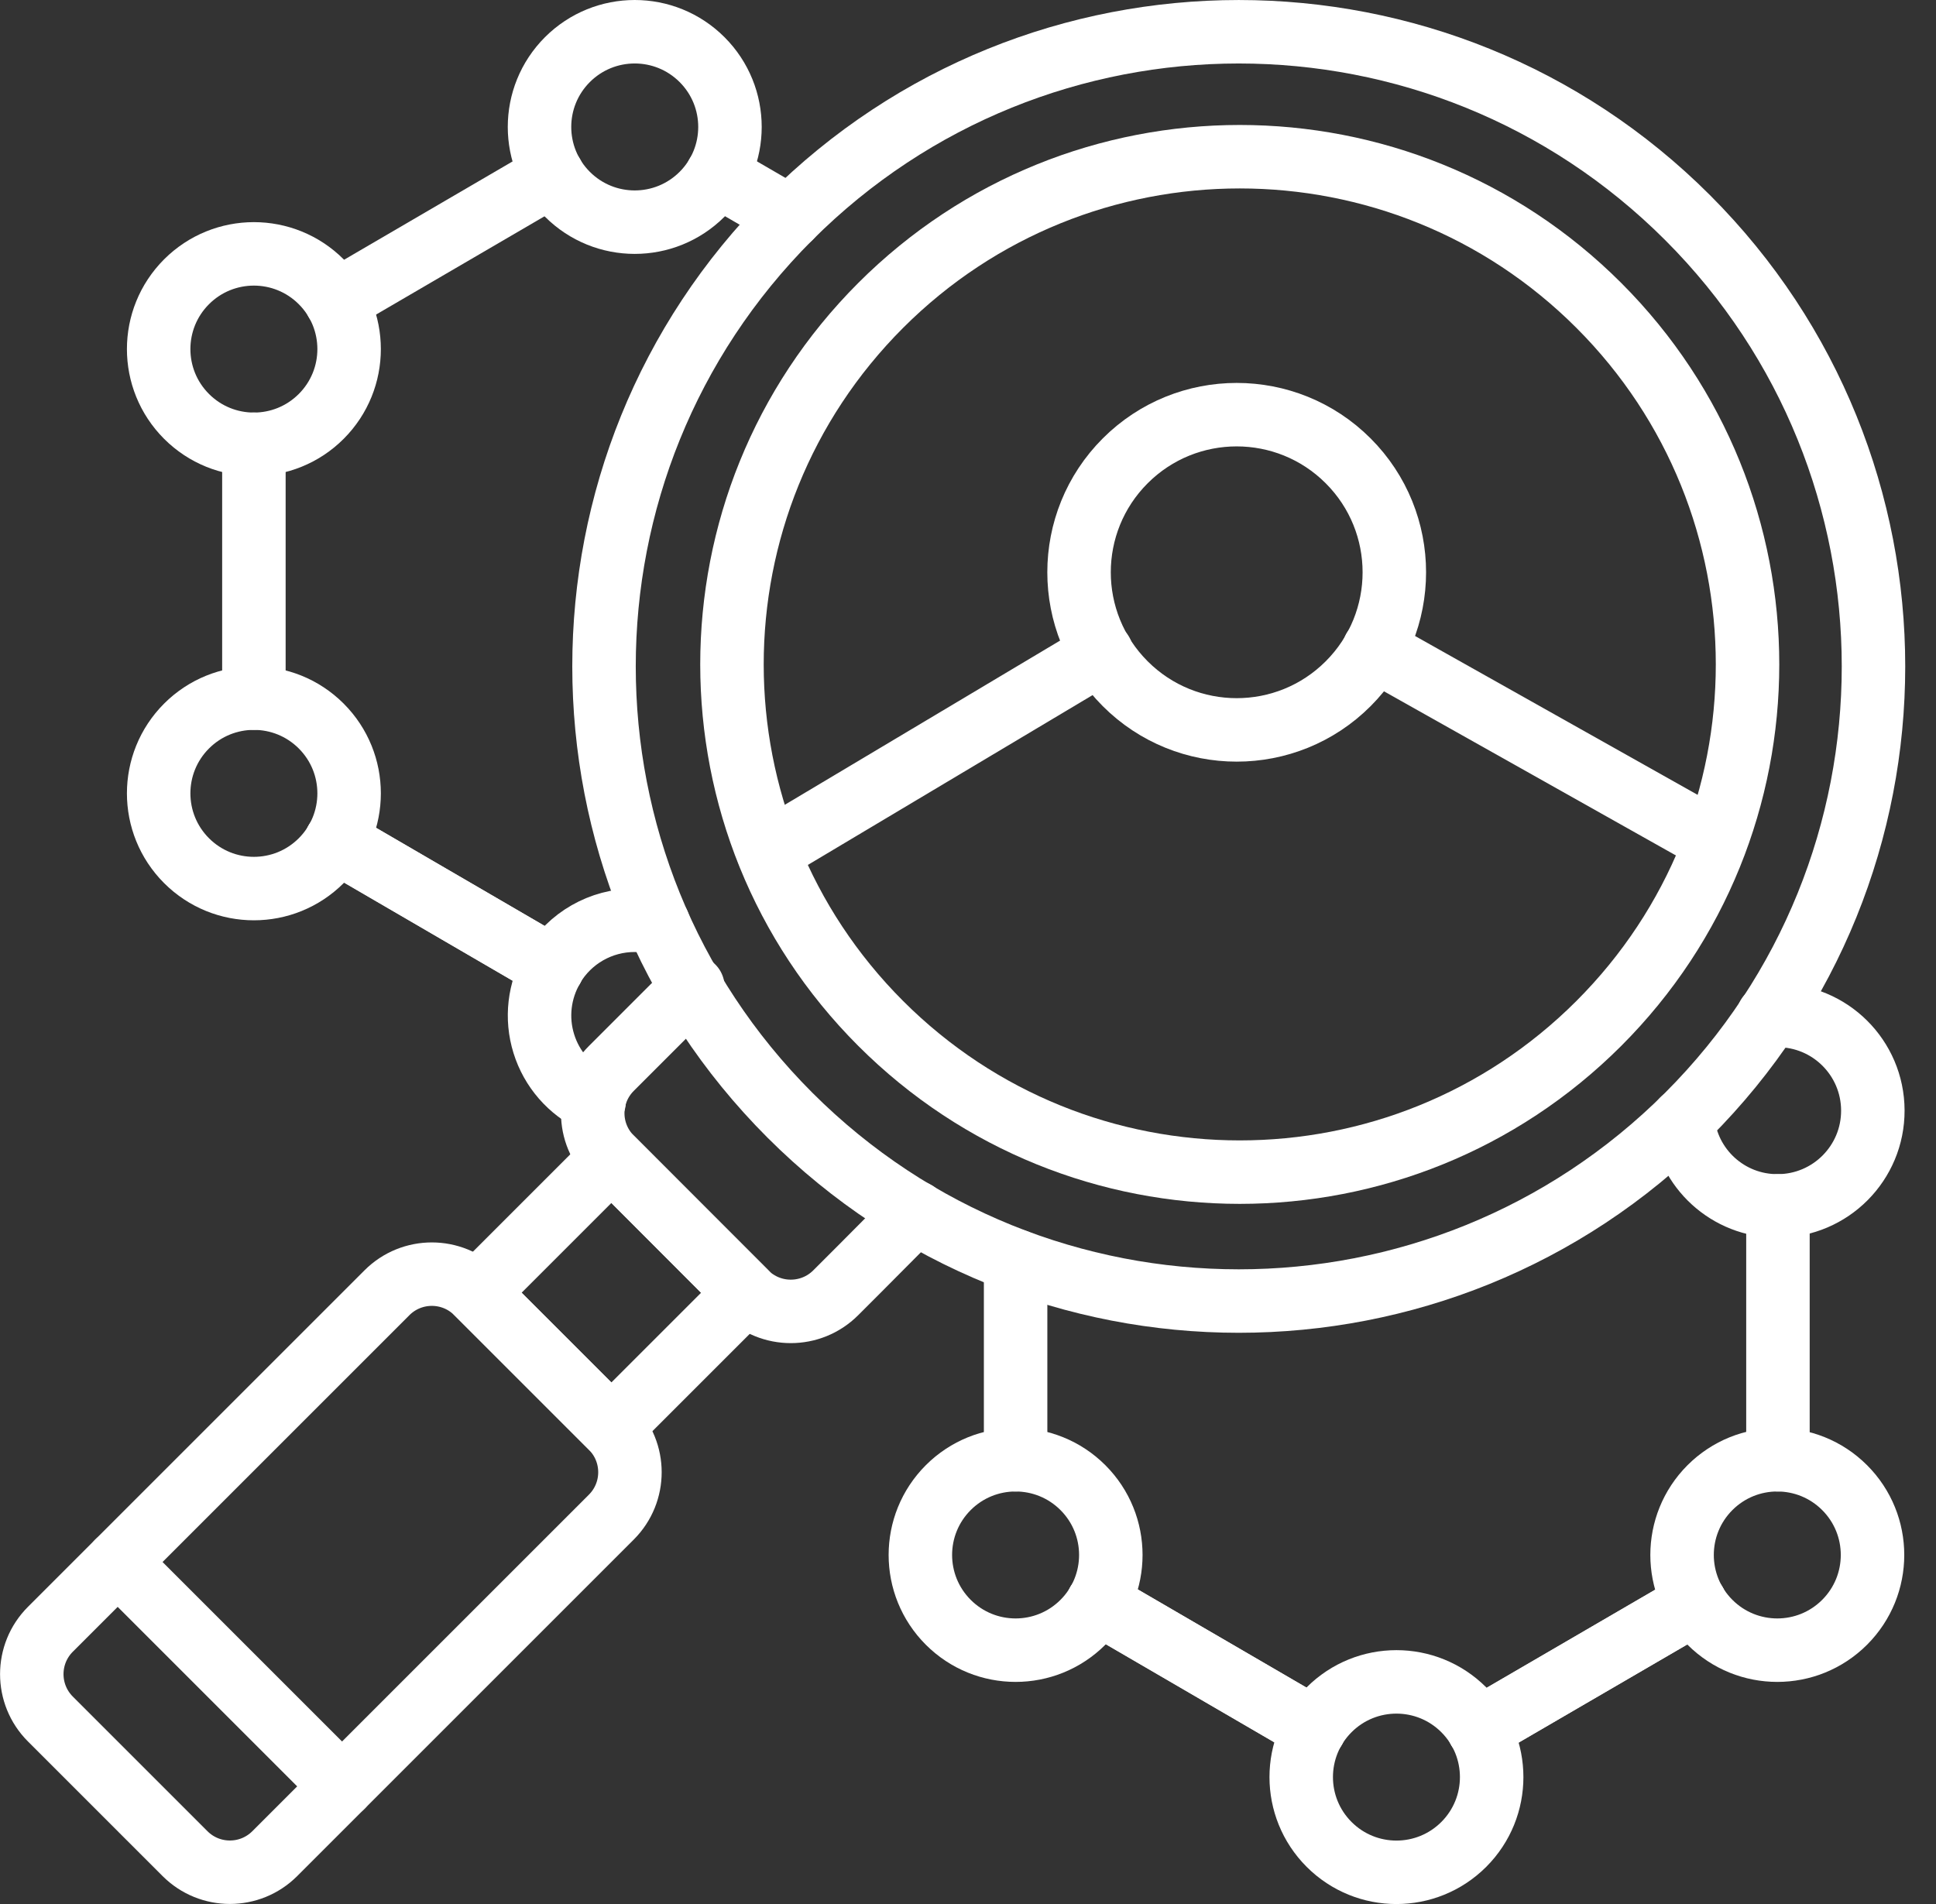 <svg xmlns="http://www.w3.org/2000/svg" xmlns:xlink="http://www.w3.org/1999/xlink" version="1.1" viewBox="0 0 61 60"><rect x="0" y="0" width="61" height="60" fill="#333333" stroke="none"/><g transform="matrix(1,0,0,1,0,1)"><path fill="none" fill-rule="evenodd" stroke="#FFF" stroke-linecap="round" stroke-linejoin="round" stroke-width="2" d="M53.173,5.858c7.81,7.81 7.81,20.474 0,28.284c-7.81,7.81 -20.474,7.81 -28.284,0c-7.81,-7.81 -7.81,-20.474 -3.55271e-15,-28.284c7.81,-7.81 20.474,-7.81 28.284,-3.55271e-15"/><path fill="none" fill-rule="evenodd" stroke="#FFF" stroke-linecap="round" stroke-linejoin="round" stroke-width="2" d="M50.376,8.624c6.248,6.248 6.248,16.379 0,22.627c-6.248,6.248 -16.379,6.248 -22.627,0c-6.248,-6.248 -6.248,-16.379 -3.55271e-15,-22.627c6.248,-6.248 16.379,-6.248 22.627,-3.55271e-15"/><path fill="none" fill-rule="evenodd" stroke="#FFF" stroke-linecap="round" stroke-linejoin="round" stroke-width="2" d="M10.778,55.293l-7.071,-7.071"/><g transform="matrix(1,0,0,1,10.425,48.575)"><g transform="matrix(0.707,0.707,-0.707,0.707,0,0)"><path fill="none" fill-rule="evenodd" stroke="#FFF" stroke-linecap="round" stroke-linejoin="round" stroke-width="2" d="M7.425,58.075c-1.105,0 -2,-0.895 -2,-2v-15c0,-1.105 0.895,-2 2,-2h6c1.105,0 2,0.895 2,2v15c0,1.105 -0.895,2 -2,2Z" transform="matrix(1,0,0,1,-10.425,-48.575)"/></g></g><g transform="matrix(1,0,0,1,19.264,39.736)"><g transform="matrix(0.707,0.707,-0.707,0.707,0,0)"><path fill="none" fill-rule="evenodd" stroke="#FFF" stroke-linecap="round" stroke-linejoin="round" stroke-width="2" d="M16.264,36.736h6v6h-6Z" transform="matrix(1,0,0,1,-19.264,-39.736)"/></g></g><path fill="none" fill-rule="evenodd" stroke="#FFF" stroke-linecap="round" stroke-linejoin="round" stroke-width="2" d="M21.831,30.1l-0.03,0.03l-2.54,2.54c-0.375,0.374 -0.585,0.881 -0.585,1.41c0,0.529 0.21,1.036 0.585,1.41l4.24,4.25c0.782,0.78 2.048,0.78 2.83,0l0.7,-0.7l1.82,-1.83"/><path fill="none" fill-rule="evenodd" stroke="#FFF" stroke-linecap="round" stroke-linejoin="round" stroke-width="2" d="M17.41,4.51l-6.82,3.98"/><path fill="none" fill-rule="evenodd" stroke="#FFF" stroke-linecap="round" stroke-linejoin="round" stroke-width="2" d="M10.59,25.51l6.82,3.97v0.01"/><path fill="none" fill-rule="evenodd" stroke="#FFF" stroke-linecap="round" stroke-linejoin="round" stroke-width="2" d="M8,21v-8"/><path fill="none" fill-rule="evenodd" stroke="#FFF" stroke-linecap="round" stroke-linejoin="round" stroke-width="2" d="M24.9,5.85l-2.31,-1.34"/><path fill="none" fill-rule="evenodd" stroke="#FFF" stroke-linecap="round" stroke-linejoin="round" stroke-width="2" d="M22.121,0.879c1.172,1.172 1.172,3.071 0,4.243c-1.172,1.172 -3.071,1.172 -4.243,8.88178e-16c-1.172,-1.172 -1.172,-3.071 0,-4.243c1.172,-1.172 3.071,-1.172 4.243,0"/><path fill="none" fill-rule="evenodd" stroke="#FFF" stroke-linecap="round" stroke-linejoin="round" stroke-width="2" d="M10.121,7.879c1.172,1.172 1.172,3.071 0,4.243c-1.172,1.172 -3.071,1.172 -4.243,0c-1.172,-1.172 -1.172,-3.071 -8.88178e-16,-4.243c1.172,-1.172 3.071,-1.172 4.243,-8.88178e-16"/><path fill="none" fill-rule="evenodd" stroke="#FFF" stroke-linecap="round" stroke-linejoin="round" stroke-width="2" d="M10.121,21.879c1.172,1.172 1.172,3.071 0,4.243c-1.172,1.172 -3.071,1.172 -4.243,0c-1.172,-1.172 -1.172,-3.071 -8.88178e-16,-4.243c1.172,-1.172 3.071,-1.172 4.243,0"/><path fill="none" fill-rule="evenodd" stroke="#FFF" stroke-linecap="round" stroke-linejoin="round" stroke-width="2" d="M20.74,28.1c-0.241,-0.069 -0.49,-0.103 -0.74,-0.1c-1.065,-0.002 -2.051,0.561 -2.59,1.48v0.01c-0.425,0.725 -0.525,1.596 -0.275,2.399c0.249,0.803 0.825,1.464 1.585,1.821"/><path fill="none" fill-rule="evenodd" stroke="#FFF" stroke-linecap="round" stroke-linejoin="round" stroke-width="2" d="M17.41,29.48l-6.82,-3.97"/><path fill="none" fill-rule="evenodd" stroke="#FFF" stroke-linecap="round" stroke-linejoin="round" stroke-width="2" d="M56.02,45v-8"/><path fill="none" fill-rule="evenodd" stroke="#FFF" stroke-linecap="round" stroke-linejoin="round" stroke-width="2" d="M53.41,49.52l-6.82,3.97"/><path fill="none" fill-rule="evenodd" stroke="#FFF" stroke-linecap="round" stroke-linejoin="round" stroke-width="2" d="M34.59,49.51l6.82,3.97v0.01"/><path fill="none" fill-rule="evenodd" stroke="#FFF" stroke-linecap="round" stroke-linejoin="round" stroke-width="2" d="M32,45v-6.27"/><path fill="none" fill-rule="evenodd" stroke="#FFF" stroke-linecap="round" stroke-linejoin="round" stroke-width="2" d="M53.02,34.29c0.145,1.537 1.436,2.712 2.98,2.71h0.02c1.657,-0.006 2.996,-1.353 2.99,-3.01c-0.006,-1.657 -1.353,-2.996 -3.01,-2.99c-0.097,-0.003 -0.194,0.003 -0.29,0.02"/><path fill="none" fill-rule="evenodd" stroke="#FFF" stroke-linecap="round" stroke-linejoin="round" stroke-width="2" d="M58.121,45.879c1.172,1.172 1.172,3.071 0,4.243c-1.172,1.172 -3.071,1.172 -4.243,0c-1.172,-1.172 -1.172,-3.071 0,-4.243c1.172,-1.172 3.071,-1.172 4.243,0"/><path fill="none" fill-rule="evenodd" stroke="#FFF" stroke-linecap="round" stroke-linejoin="round" stroke-width="2" d="M34.121,45.879c1.172,1.172 1.172,3.071 0,4.243c-1.172,1.172 -3.071,1.172 -4.243,0c-1.172,-1.172 -1.172,-3.071 0,-4.243c1.172,-1.172 3.071,-1.172 4.243,0"/><path fill="none" fill-rule="evenodd" stroke="#FFF" stroke-linecap="round" stroke-linejoin="round" stroke-width="2" d="M46.121,52.879c1.172,1.172 1.172,3.071 0,4.243c-1.172,1.172 -3.071,1.172 -4.243,0c-1.172,-1.172 -1.172,-3.071 0,-4.243c1.172,-1.172 3.071,-1.172 4.243,0"/><path fill="none" fill-rule="evenodd" stroke="#FFF" stroke-linecap="round" stroke-linejoin="round" stroke-width="2" d="M41.41,53.48l-6.82,-3.97"/><path fill="none" fill-rule="evenodd" stroke="#FFF" stroke-linecap="round" stroke-linejoin="round" stroke-width="2" d="M53.41,49.51v0.01l-6.82,3.97"/><path fill="none" fill-rule="evenodd" stroke="#FFF" stroke-linecap="round" stroke-linejoin="round" stroke-width="2" d="M34.71,19.57l-10.51,6.27"/><path fill="none" fill-rule="evenodd" stroke="#FFF" stroke-linecap="round" stroke-linejoin="round" stroke-width="2" d="M54.05,25.51l-10.76,-6.05"/><path fill="none" fill-rule="evenodd" stroke="#FFF" stroke-linecap="round" stroke-linejoin="round" stroke-width="2" d="M42.478,13.522c1.94,1.94 1.94,5.084 0,7.024c-1.94,1.94 -5.084,1.94 -7.024,0c-1.94,-1.94 -1.94,-5.084 0,-7.024c1.94,-1.94 5.084,-1.94 7.024,-1.77636e-15"/></g></svg>